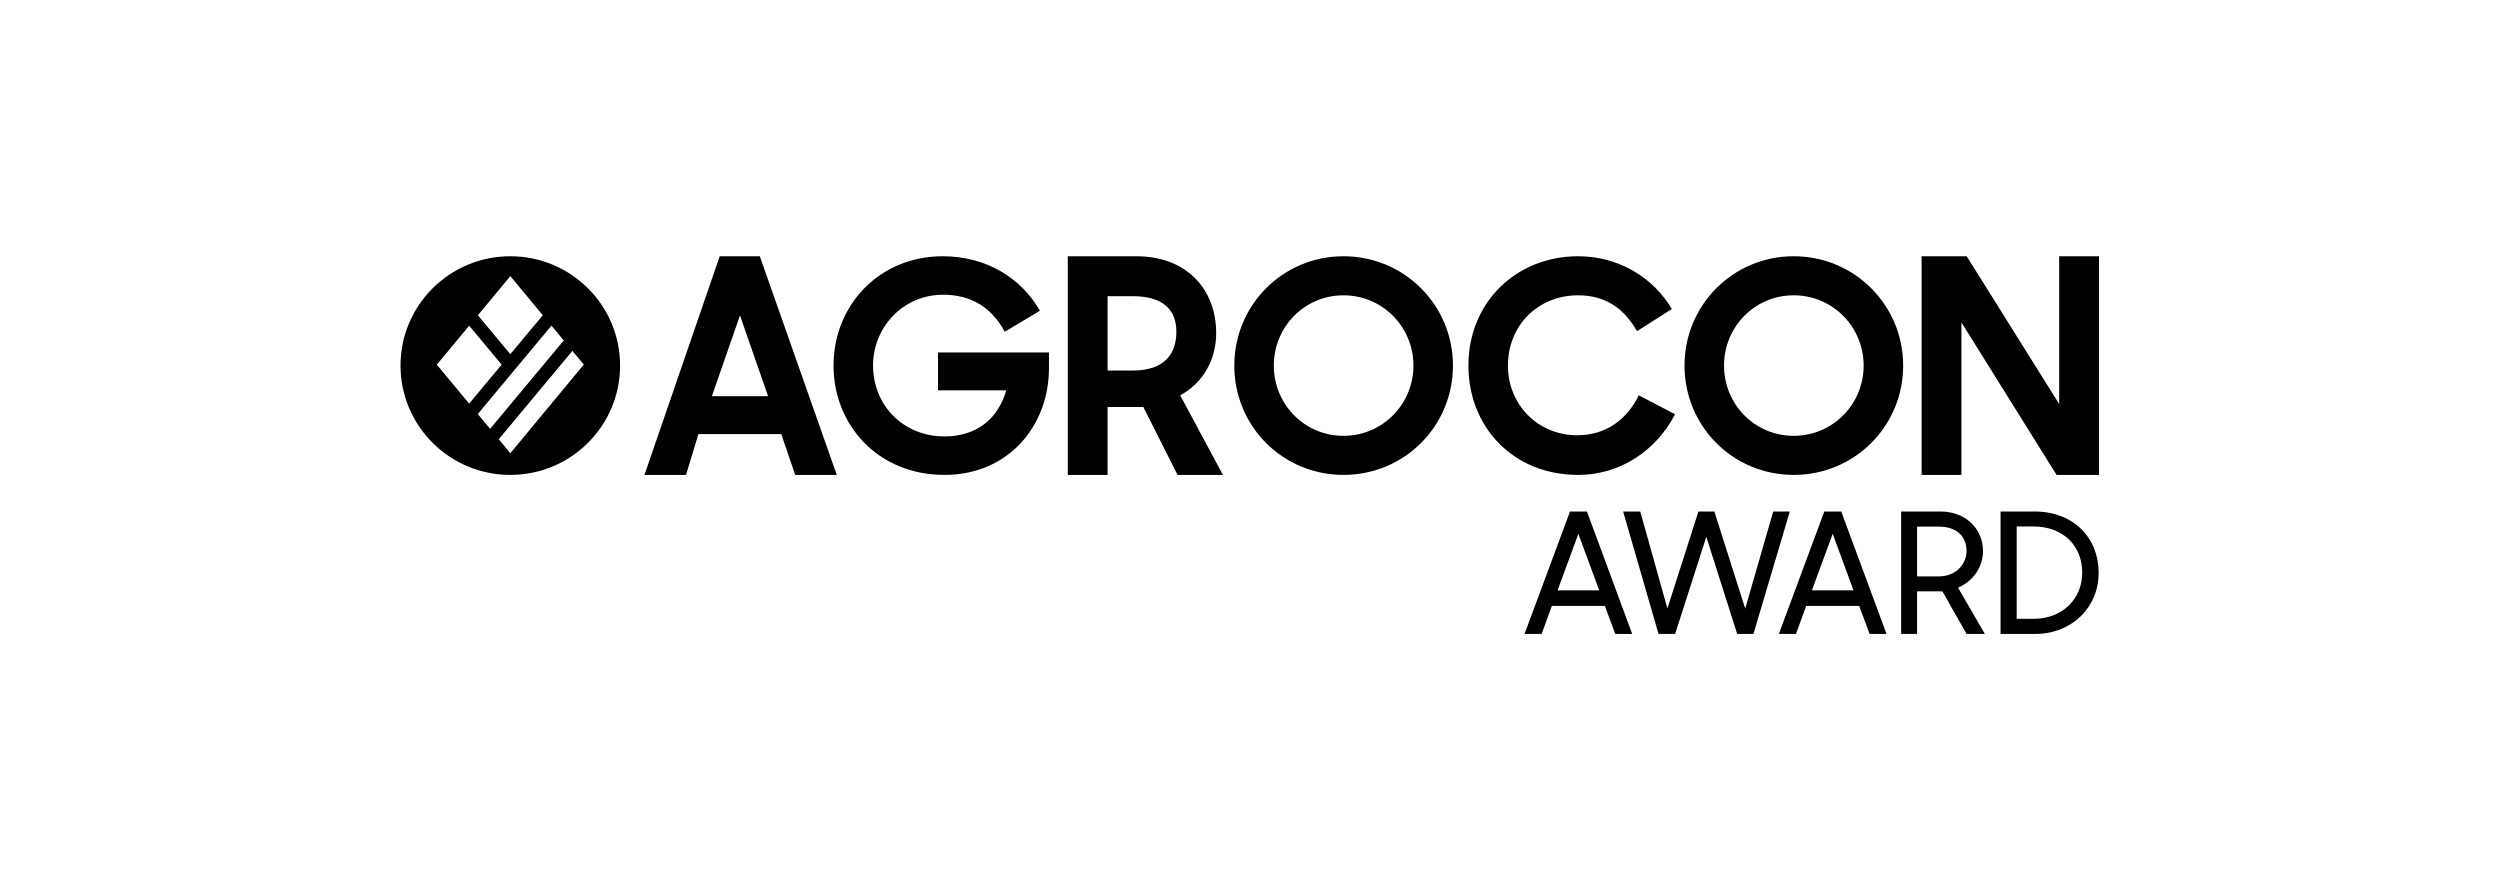 <?xml version="1.0" encoding="UTF-8"?> <svg xmlns="http://www.w3.org/2000/svg" width="1161" height="414" viewBox="0 0 1161 414" fill="none"><path fill-rule="evenodd" clip-rule="evenodd" d="M236.984 220.545C265.142 220.545 287.968 197.813 287.968 169.772C287.968 141.732 265.142 119 236.984 119C208.826 119 186 141.732 186 169.772C186 197.813 208.826 220.545 236.984 220.545ZM252.081 146.388L237 128.231L221.916 146.397L236.995 164.495L252.081 146.388ZM256.093 151.219L221.887 192.274L227.606 199.16L261.812 158.105L256.093 151.219ZM231.617 203.992L237 210.474L271.114 169.304L265.825 162.936L231.617 203.992ZM217.875 187.443L232.959 169.339L217.887 151.249L202.854 169.353L217.875 187.443Z" fill="black"></path><path d="M299.285 220.545L334.235 119H352.858L388.595 220.545H369.292L362.814 201.59H324.345L318.588 220.545H299.285ZM343.648 146.485L330.598 183.989H356.697L343.648 146.485Z" fill="black"></path><path d="M438.612 220.545C407.619 220.545 387.093 197.257 387.093 169.772C387.093 141.611 408.435 119 437.797 119C458.323 119 474.499 129.425 482.927 144.319L466.615 154.067C460.362 142.558 450.847 136.872 437.933 136.872C419.445 136.872 405.444 151.901 405.444 169.772C405.444 188.05 419.31 202.673 438.612 202.673C453.701 202.673 463.625 194.279 467.295 181.281H435.622V163.68H487.141V170.991C487.141 197.663 468.382 220.545 438.612 220.545Z" fill="black"></path><path d="M514.366 220.545H495.878V119H527.687C551.068 119 564.798 134.299 564.798 154.744C564.798 166.658 558.953 177.761 548.078 183.582L567.924 220.545H546.854L530.95 188.998H514.366V220.545ZM514.366 172.074H526.056C541.281 172.074 546.311 163.815 546.311 154.067C546.311 143.912 540.194 137.549 526.056 137.549H514.366V172.074Z" fill="black"></path><path d="M623.912 220.545C595.637 220.545 573.208 197.934 573.208 169.772C573.208 141.746 595.637 119 623.912 119C652.186 119 674.752 141.746 674.752 169.772C674.752 197.934 652.186 220.545 623.912 220.545ZM623.912 202.402C641.991 202.402 656.4 187.78 656.4 169.772C656.4 151.765 641.991 137.143 623.912 137.143C605.832 137.143 591.559 151.765 591.559 169.772C591.559 187.78 605.832 202.402 623.912 202.402Z" fill="black"></path><path d="M732.906 220.545C702.32 220.545 681.93 197.934 681.93 169.772C681.93 140.257 704.223 119 732.906 119C751.529 119 767.705 128.748 776.405 143.506L760.229 153.796C754.383 143.506 745.82 137.143 732.906 137.143C714.011 137.143 700.281 151.359 700.281 169.772C700.281 187.78 714.011 202.131 732.498 202.131C746.227 202.131 755.743 194.414 761.044 183.582L777.9 192.383C769.2 209.172 752.48 220.545 732.906 220.545Z" fill="black"></path><path d="M832.993 220.545C804.718 220.545 782.289 197.934 782.289 169.772C782.289 141.746 804.718 119 832.993 119C861.267 119 883.833 141.746 883.833 169.772C883.833 197.934 861.267 220.545 832.993 220.545ZM832.993 202.402C851.072 202.402 865.481 187.78 865.481 169.772C865.481 151.765 851.072 137.143 832.993 137.143C814.913 137.143 800.64 151.765 800.64 169.772C800.64 187.78 814.913 202.402 832.993 202.402Z" fill="black"></path><path d="M892.402 220.545V119H913.336L956.292 187.644V119H974.779V220.545H955.068L910.889 149.734V220.545H892.402Z" fill="black"></path><path d="M708 294.393L729.104 237.545H736.969L757.995 294.393H750.13L745.302 281.388H720.694L715.943 294.393H708ZM732.998 247.902L723.341 274.146H742.654L732.998 247.902Z" fill="black"></path><path d="M770.217 294.393L753.785 237.545H761.728L774.344 282.556L788.751 237.545H796.149L810.478 282.634L823.483 237.545H831.192L814.294 294.393H806.74L792.411 249.304L777.926 294.393H770.217Z" fill="black"></path><path d="M826.104 294.393L847.208 237.545H855.074L876.1 294.393H868.234L863.406 281.388H838.798L834.048 294.393H826.104ZM851.102 247.902L841.446 274.146H860.759L851.102 247.902Z" fill="black"></path><path d="M882.897 294.393V237.545H901.12C912.879 237.545 920.9 245.566 920.9 255.923C920.9 263.477 916.15 270.019 909.297 272.9L921.757 294.393H913.268L902.054 274.613H890.295V294.393H882.897ZM900.341 244.554H890.295V267.682H900.263C908.83 267.682 913.268 261.53 913.268 255.923C913.268 249.148 908.752 244.554 900.341 244.554Z" fill="black"></path><path d="M929.059 294.393V237.545H944.868C963.012 237.545 974.616 249.849 974.616 265.969C974.616 282.167 962.078 294.393 945.179 294.393H929.059ZM944.167 244.476H936.535V287.385H944.401C957.795 287.385 966.984 278.117 966.984 265.969C966.984 253.743 958.496 244.476 944.167 244.476Z" fill="black"></path></svg> 